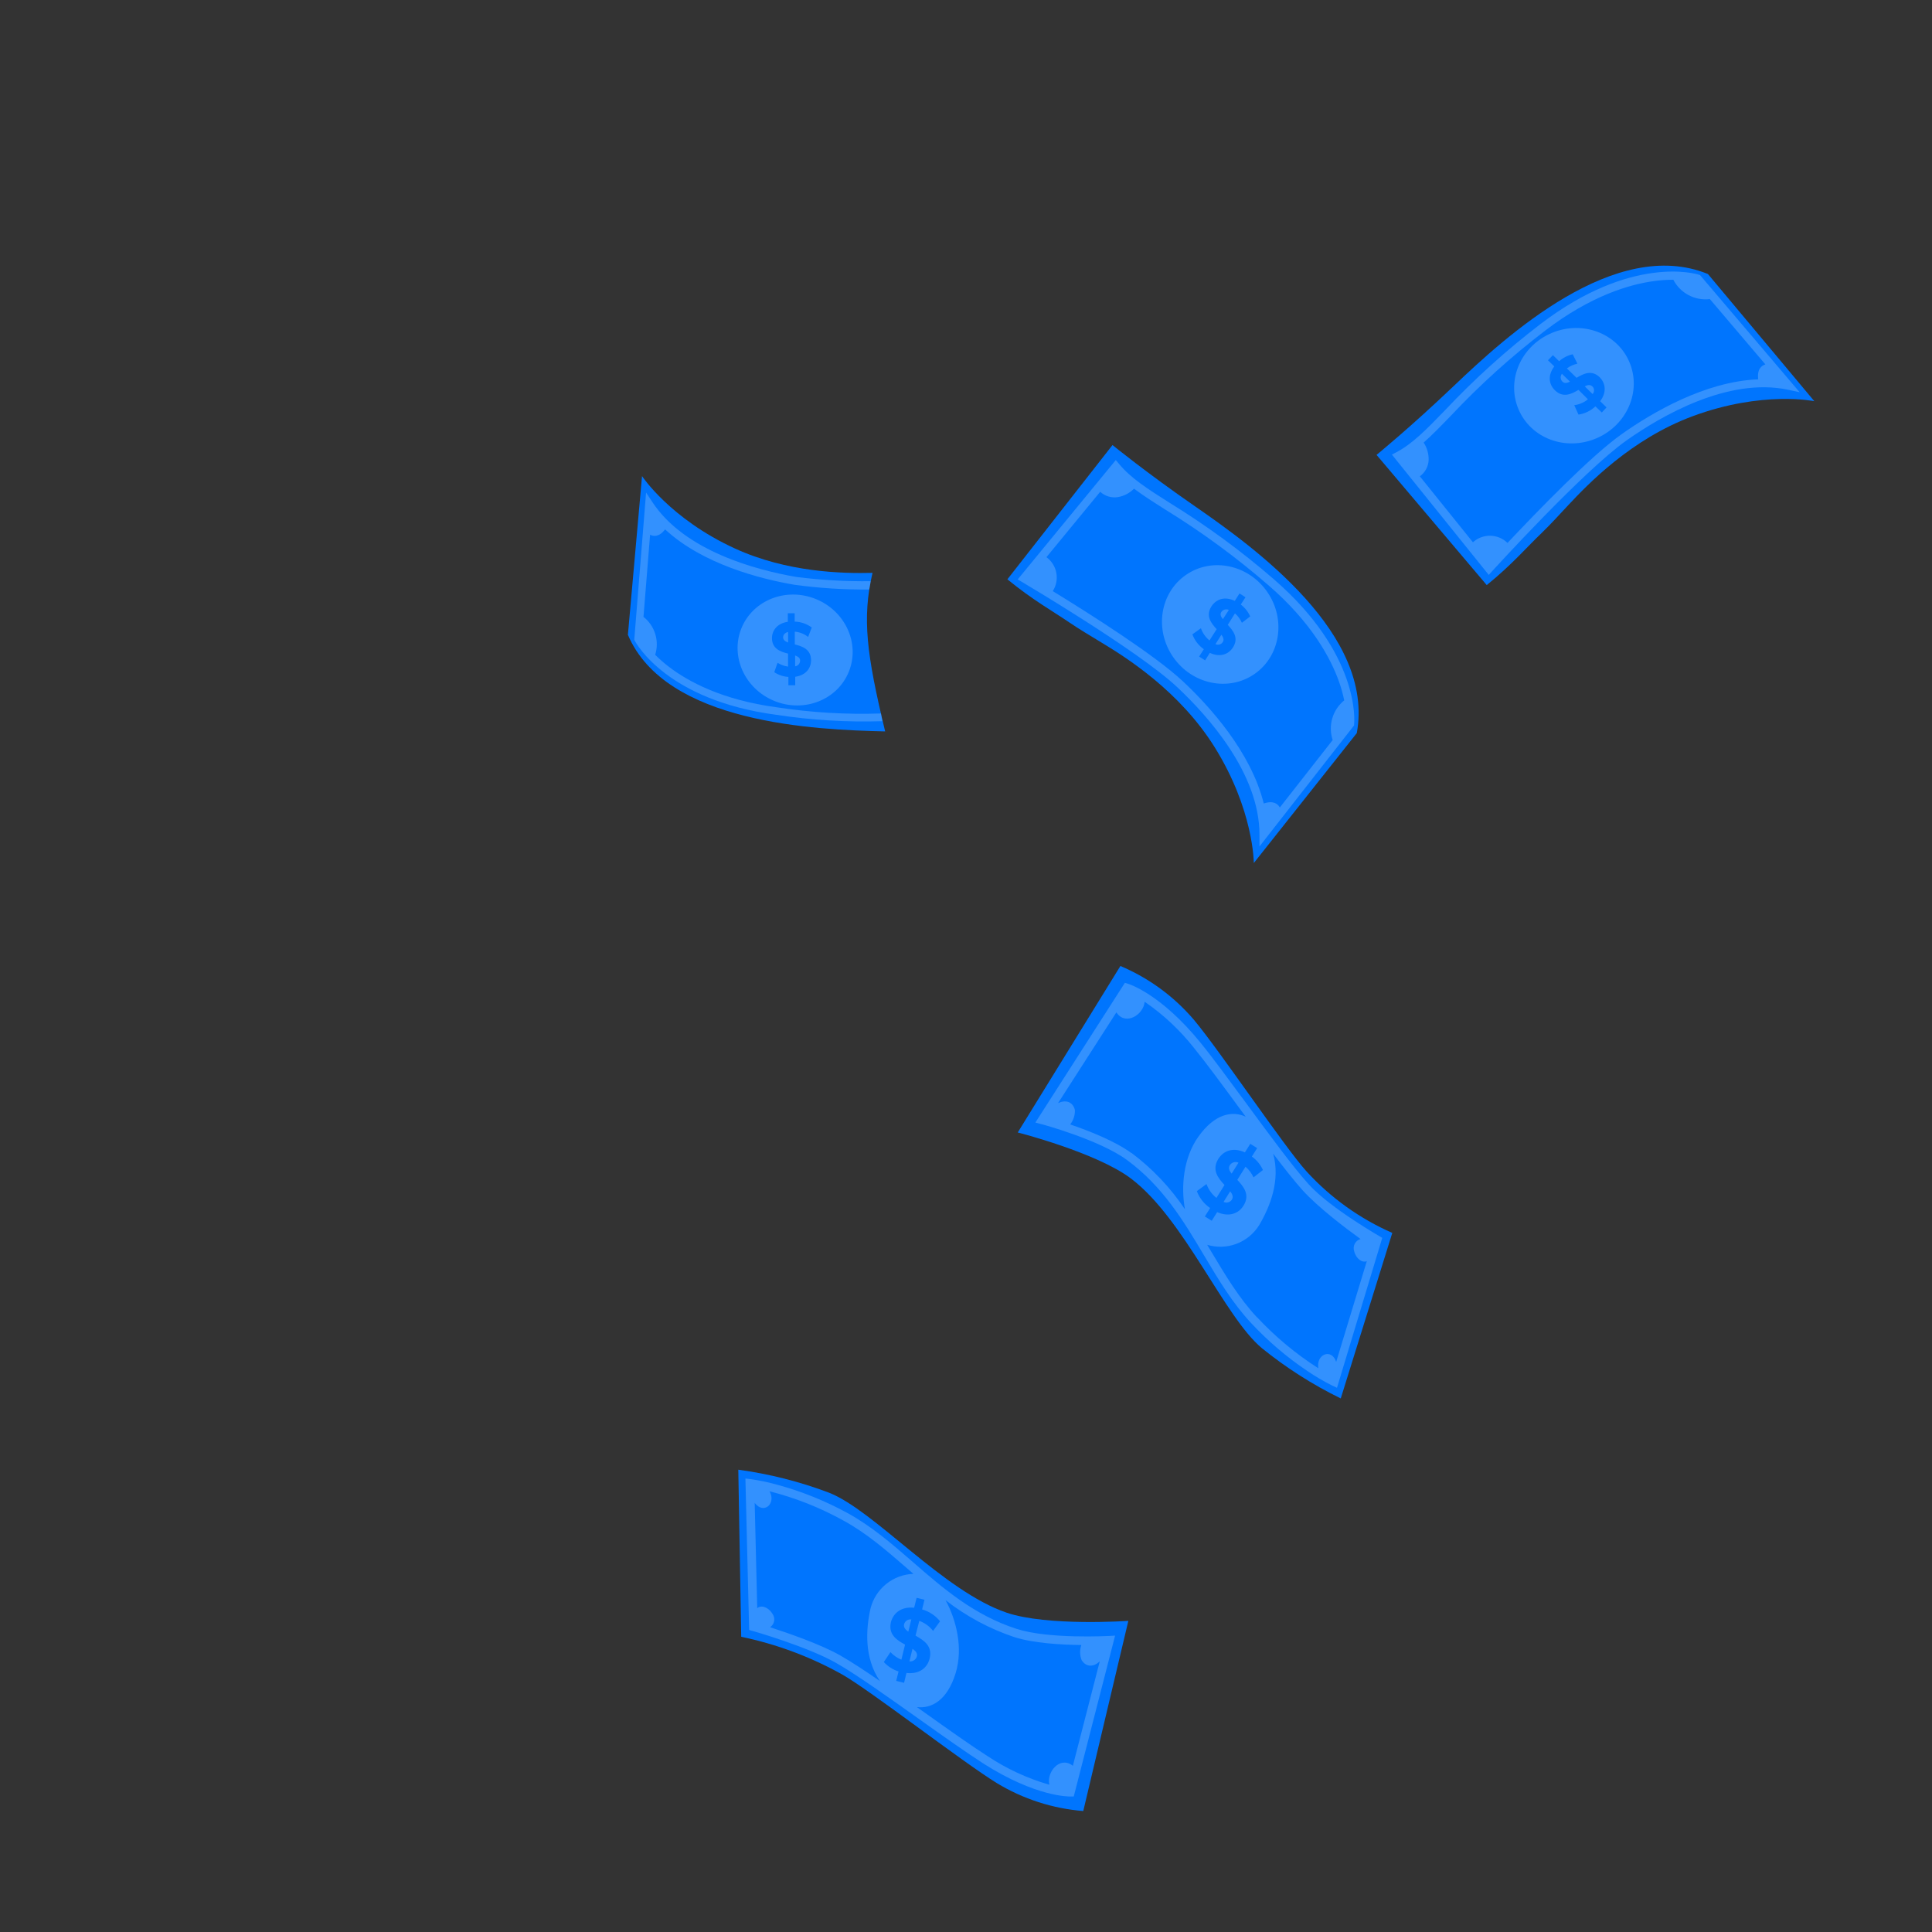 <svg width="560" height="560" viewBox="0 0 560 560" fill="none" xmlns="http://www.w3.org/2000/svg">
<rect x="0" y="0" width="560" height="560" fill="#333333" stroke="none"/>
<path d="M313.989 524.937C305.12 524.227 296.54 521.454 288.933 516.84C278.939 510.682 252.245 489.956 244.107 485.354C234.966 480.245 225.099 476.562 214.847 474.431L214 426C222.976 427.215 231.785 429.446 240.257 432.65C253.474 437.824 273.463 461.255 291.801 467.454C303.666 471.454 327.056 469.816 327.056 469.816L313.989 524.937Z" fill="#0075FE"/>
<g opacity="0.2">
<path d="M217.141 472.464L218.014 472.71C218.178 472.71 234.099 477.325 242.318 481.995C248.094 485.272 257.57 492.003 266.732 498.516C273.682 503.459 280.249 508.074 285.042 511.173C300.334 520.922 309.906 520.731 310.302 520.731H311.23L323.218 474.089L321.539 474.185C321.362 474.185 304.036 475.154 294.71 472.15C282.312 468.163 273.328 460.367 264.671 452.816C258.458 447.436 252.586 442.343 245.554 438.507C239.287 435.088 232.649 432.399 225.77 430.492C223.035 429.701 220.247 429.108 217.427 428.717L216.062 428.553L217.141 472.464ZM293.958 474.512C299.501 476.287 307.448 476.752 313.429 476.82C312.932 478.249 312.966 479.81 313.524 481.216C314.89 483.346 317.047 483.183 318.767 481.558L310.971 511.842L310.78 511.679C307.161 509.03 303.298 513.631 304.158 517.304L303.843 517.222C297.643 515.405 291.752 512.667 286.366 509.098C281.628 506.08 275.088 501.438 268.165 496.509L265.776 494.816C269.995 495.294 274.555 492.891 276.986 485.012C279.239 477.721 277.204 469.556 274.078 463.821C280.053 468.482 286.775 472.097 293.958 474.512ZM244.353 440.678C251.18 444.378 256.914 449.389 263.031 454.687C263.605 455.192 264.178 455.697 264.766 456.189C261.879 456.286 259.102 457.321 256.855 459.136C254.609 460.952 253.014 463.449 252.313 466.252C250.948 472.341 250.483 480.616 255.044 487.252C250.62 484.207 246.606 481.571 243.574 479.851C237.785 476.574 228.664 473.434 223.216 471.659C223.523 471.454 223.786 471.188 223.988 470.879C224.189 470.57 224.327 470.223 224.391 469.859C224.455 469.495 224.443 469.122 224.359 468.763C224.275 468.403 224.118 468.064 223.899 467.767C223.134 466.402 221.168 465.036 219.68 465.992L219.49 466.142L218.751 435.626C221.387 439.066 225.019 435.871 223.08 432.267C230.501 434.149 237.651 436.975 244.353 440.678Z" fill="white"/>
</g>
<path d="M264.971 466.006L265.681 463.139L267.961 463.698L267.278 466.498C269.326 467.08 271.144 468.282 272.481 469.938L270.46 472.724C269.427 471.396 268.04 470.388 266.459 469.815L265.367 474.089C267.743 475.455 270.351 477.038 269.463 480.711C268.808 483.442 266.473 485.34 262.745 484.917L262.049 487.771L259.769 487.211L260.451 484.48C258.812 483.961 257.338 483.019 256.178 481.749L258.103 478.882C258.989 479.83 260.07 480.575 261.271 481.066L262.336 476.697C259.96 475.414 257.407 473.789 258.239 470.17C258.963 467.508 261.271 465.624 264.971 466.006ZM262.063 470.771C261.844 471.672 262.39 472.314 263.278 472.942L264.152 469.406C263.697 469.339 263.233 469.442 262.849 469.693C262.464 469.945 262.184 470.328 262.063 470.771ZM264.493 477.912L263.606 481.558C264.084 481.613 264.567 481.492 264.963 481.218C265.36 480.945 265.644 480.537 265.763 480.07C265.981 479.169 265.367 478.513 264.493 477.912Z" fill="#0075FE"/>
<path d="M324.752 280C332.95 283.456 340.229 288.777 346.012 295.538C353.562 304.536 372.391 332.595 378.686 339.518C385.636 347.145 394.111 353.225 403.563 357.364L388.626 405.344C380.485 401.372 372.822 396.489 365.783 390.789C354.859 381.736 343.24 353.199 327.77 341.566C317.761 334.043 295 328.253 295 328.253L324.752 280Z" fill="#0075FE"/>
<g opacity="0.2">
<path d="M400.656 358.798C400.519 358.702 385.636 350.278 379.328 343.273C374.863 338.344 367.982 328.978 361.319 319.911C356.28 313.084 351.515 306.558 347.924 302.161C336.455 288.097 327.32 285.257 326.938 285.148L326.05 284.875L300.107 325.373L301.732 325.81C301.896 325.81 318.65 330.384 326.555 336.16C337.083 343.847 343.159 354.074 349.044 363.959C353.249 371.032 357.236 377.709 362.698 383.553C367.554 388.753 372.987 393.385 378.891 397.357C381.244 398.96 383.703 400.401 386.251 401.672L387.534 402.259L400.656 358.798ZM327.948 334.221C323.237 330.78 315.837 327.844 310.198 325.919C311.144 324.727 311.629 323.234 311.563 321.714C310.908 319.242 308.832 318.737 306.689 319.734L323.592 293.436L323.729 293.641C326.337 297.3 331.443 294.146 331.785 290.378C331.871 290.445 331.962 290.504 332.058 290.555C337.333 294.209 342.036 298.626 346.012 303.663C349.562 308.019 354.314 314.477 359.339 321.331C359.926 322.11 360.499 322.902 361.073 323.68C357.222 321.905 352.143 322.751 347.35 329.469C342.927 335.695 342.298 344.093 343.459 350.51C339.25 344.224 334.005 338.698 327.948 334.166V334.221ZM364.418 381.914C359.134 376.262 355.229 369.694 351.092 362.799L349.917 360.819C352.693 361.651 355.665 361.551 358.378 360.532C361.091 359.514 363.395 357.633 364.937 355.18C368.132 349.814 371.19 342.126 369.033 334.398C372.283 338.672 375.259 342.44 377.594 345.035C382.059 349.95 389.746 355.794 394.361 359.139C394.006 359.239 393.675 359.409 393.388 359.64C393.1 359.871 392.863 360.158 392.689 360.484C392.516 360.809 392.41 361.166 392.378 361.533C392.346 361.901 392.389 362.271 392.504 362.621C392.805 364.137 394.225 366.007 395.945 365.639L396.177 365.543L387.302 394.749C385.937 390.653 381.417 392.564 382.127 396.592C375.624 392.452 369.673 387.501 364.418 381.86V381.914Z" fill="white"/>
</g>
<path d="M352.798 351.342L351.228 353.841L349.234 352.598L350.764 350.154C349.004 348.958 347.658 347.246 346.913 345.253L349.712 343.205C350.277 344.786 351.275 346.177 352.593 347.219L354.928 343.478C353.098 341.498 351.146 339.122 353.139 335.913C354.628 333.537 357.44 332.459 360.84 334.029L362.397 331.544L364.39 332.786L362.861 335.231C364.254 336.229 365.36 337.576 366.07 339.136L363.339 341.266C362.803 340.078 362.011 339.024 361.018 338.18L358.642 341.989C360.485 343.969 362.41 346.318 360.431 349.472C358.983 351.807 356.198 352.817 352.798 351.342ZM357.058 347.738C357.55 346.946 357.236 346.167 356.58 345.294L354.655 348.379C355.065 348.583 355.535 348.629 355.977 348.511C356.42 348.393 356.804 348.118 357.058 347.738ZM356.99 340.187L358.983 337.006C358.547 336.802 358.05 336.764 357.588 336.9C357.125 337.035 356.728 337.335 356.471 337.743C355.979 338.521 356.307 339.327 356.99 340.187Z" fill="#0075FE"/>
<path d="M252.905 166.045C244.181 166.264 228.151 165.923 212.995 158.973C194.22 150.357 186.096 138 186.096 138L182 184C192.923 209.752 236.329 211.527 256.565 212.005C251.212 189.722 249.82 179.249 252.905 166.045Z" fill="#0075FE"/>
<g opacity="0.2">
<path d="M246.031 194.726C249.345 186.565 245.065 177.121 236.471 173.631C227.877 170.142 218.224 173.928 214.91 182.089C211.596 190.25 215.877 199.694 224.471 203.184C233.065 206.673 242.718 202.887 246.031 194.726Z" fill="white"/>
</g>
<path d="M228.356 180.232V177.747H230.336V180.177C232.124 180.225 233.854 180.821 235.293 181.884L234.241 184.615C233.126 183.745 231.785 183.215 230.377 183.086V186.786C232.575 187.36 235.047 188.151 235.088 191.333C235.088 193.681 233.613 195.716 230.5 196.166V198.624H228.52V196.207C227.059 196.118 225.647 195.647 224.424 194.842L225.38 192.111C226.303 192.695 227.342 193.072 228.425 193.217V189.449C226.226 188.902 223.796 188.083 223.755 184.97C223.782 182.717 225.257 180.696 228.356 180.232ZM226.991 184.724C226.991 185.503 227.578 185.912 228.438 186.24V183.168C227.469 183.427 226.991 184.014 226.991 184.724ZM230.473 189.995V193.135C230.872 193.082 231.238 192.885 231.502 192.58C231.766 192.276 231.91 191.886 231.906 191.483C231.947 190.746 231.347 190.322 230.473 189.995Z" fill="#0075FE"/>
<g opacity="0.2">
<path d="M255.364 206.803C245.258 207.142 235.142 206.543 225.147 205.014C209.213 202.884 199.382 197.477 193.934 193.312C192.514 192.234 191.169 191.062 189.906 189.803C190.527 187.842 190.536 185.738 189.931 183.772C189.326 181.806 188.136 180.071 186.52 178.798L188.432 154.999C189.428 155.518 191.026 155.723 192.787 153.456C203.71 163.547 220.355 167.807 230.336 169.513C237.503 170.482 244.731 170.939 251.964 170.879L252.387 168.462C245.181 168.554 237.977 168.143 230.827 167.233C219.249 165.24 198.426 159.764 189.073 145.496L187.271 142.765L183.844 185.42L183.994 185.707C184.349 186.417 193.265 202.952 224.956 207.185C235.141 208.741 245.448 209.363 255.746 209.042L255.364 206.803Z" fill="white"/>
</g>
<path d="M399 131.851C399 131.851 408.817 123.863 421.311 111.943C436.549 97.415 468.144 68.468 495.043 79.419L525.887 116.285C525.887 116.285 510.868 113.158 490.66 120.627C472.759 127.249 460.197 140.412 454.531 146.46C452.251 148.904 449.261 152.181 446.857 154.489C442.761 158.367 438.187 163.746 430.937 169.59L399 131.851Z" fill="#0075FE"/>
<g opacity="0.2">
<path d="M472.309 104.993C475.873 113.445 471.558 123.317 462.669 127.071C453.78 130.826 443.69 127.071 440.126 118.579C436.563 110.086 440.891 100.255 449.78 96.514C458.668 92.772 468.759 96.555 472.309 104.993Z" fill="white"/>
</g>
<path d="M463.815 116.285L465.658 118.087L464.293 119.562L462.436 117.787C461.084 119.065 459.374 119.898 457.534 120.176L456.305 117.446C457.76 117.26 459.133 116.669 460.266 115.739L457.534 113.008C455.486 114.21 453.097 115.438 450.707 113.131C448.946 111.424 448.55 108.83 450.516 106.208L448.688 104.42L450.12 102.945L451.923 104.706C453.037 103.705 454.392 103.009 455.855 102.686L457.22 105.416C456.117 105.654 455.075 106.119 454.162 106.782L456.975 109.513C459.009 108.297 461.371 107.096 463.706 109.376C465.372 111.096 465.768 113.691 463.815 116.285ZM455.077 110.632L452.728 108.338C452.47 108.671 452.342 109.087 452.37 109.507C452.398 109.927 452.579 110.323 452.878 110.619C453.465 111.192 454.203 111.055 455.077 110.632ZM461.535 111.998C460.948 111.424 460.17 111.547 459.35 111.998L461.632 114.223C461.907 113.911 462.052 113.506 462.039 113.09C462.026 112.674 461.856 112.279 461.562 111.984L461.535 111.998Z" fill="#0075FE"/>
<g opacity="0.2">
<path d="M492.749 79.719L492.435 79.624C491.643 79.364 472.923 73.752 446.489 93.947C436.611 101.508 427.364 109.86 418.839 118.92C413.378 124.545 409.459 128.601 404.707 131.113L403.451 131.768L431.524 166.641L432.439 165.63C432.712 165.344 458.887 136.534 471.476 127.645C481.457 120.599 500.818 109.321 518.2 112.953L521.641 113.69L492.749 79.719ZM470.179 125.747C461.085 132.151 445.601 148.194 436.958 157.37C435.627 156.066 433.848 155.319 431.985 155.284C430.122 155.248 428.316 155.926 426.936 157.179L411.548 138.063C412.303 137.52 412.926 136.813 413.368 135.994C413.81 135.176 414.061 134.268 414.101 133.339C414.144 131.542 413.64 129.775 412.654 128.273C415.098 126.116 417.597 123.549 420.519 120.531C428.956 111.552 438.117 103.282 447.909 95.804C461.194 85.659 472.404 82.409 479.463 81.467C481.305 81.213 483.162 81.086 485.02 81.085C486.006 82.987 487.548 84.543 489.441 85.546C491.335 86.549 493.489 86.95 495.616 86.696L511.7 105.621C510.581 105.976 509.256 106.986 509.625 109.949C494.155 110.564 478.781 119.671 470.179 125.747Z" fill="white"/>
</g>
<path d="M322.462 129C322.462 129 332.266 137.001 346.466 146.819C363.793 158.807 398.529 183.889 393.272 212.495L363.424 250.152C363.424 250.152 363.424 234.751 352.05 216.536C341.892 200.301 326.463 190.593 319.417 186.333C316.564 184.599 312.754 182.333 309.996 180.448C305.395 177.294 299.182 173.826 292 167.914L322.462 129Z" fill="#0075FE"/>
<g opacity="0.2">
<path d="M363.584 195.391C371.13 190.195 372.813 179.543 367.343 171.599C361.874 163.656 351.322 161.428 343.776 166.624C336.229 171.82 334.546 182.472 340.016 190.416C345.486 198.36 356.037 200.587 363.584 195.391Z" fill="white"/>
</g>
<path d="M350.672 189.228L349.307 191.413L347.573 190.307L348.938 188.177C347.418 187.111 346.26 185.606 345.62 183.862L348.092 182.101C348.575 183.488 349.436 184.712 350.577 185.637L352.652 182.374C351.054 180.626 349.375 178.524 351.15 175.752C352.515 173.677 354.932 172.762 357.909 174.168L359.274 172.011L361.008 173.117L359.643 175.233C360.835 176.125 361.776 177.31 362.374 178.674L359.971 180.517C359.508 179.472 358.823 178.54 357.963 177.786L355.874 181.118C357.472 182.852 359.138 184.927 357.376 187.672C356.066 189.693 353.635 190.608 350.672 189.228ZM354.427 186.115C354.864 185.433 354.591 184.75 354.031 183.972L352.311 186.703C352.674 186.881 353.09 186.92 353.481 186.812C353.871 186.703 354.207 186.456 354.427 186.115ZM354.427 179.52L356.188 176.79C355.808 176.613 355.376 176.579 354.972 176.694C354.569 176.81 354.22 177.066 353.99 177.418C353.567 178.059 353.854 178.756 354.509 179.52H354.427Z" fill="#0075FE"/>
<g opacity="0.2">
<path d="M392.495 210.256V209.914C392.59 209.095 394.297 189.624 369.16 167.832C359.759 159.69 349.714 152.325 339.121 145.808C332.513 141.617 327.747 138.585 324.334 134.435L323.419 133.342L294.978 167.955L296.152 168.638C296.493 168.843 330.014 188.641 341.21 199.168C350.126 207.525 365.091 224.196 365.064 241.96V245.36L392.495 210.256ZM342.849 197.462C334.738 189.87 315.896 177.923 305.15 171.342C306.156 169.776 306.527 167.886 306.187 166.056C305.847 164.227 304.822 162.596 303.32 161.497L318.899 142.545C319.584 143.176 320.403 143.643 321.295 143.911C322.187 144.178 323.128 144.239 324.047 144.088C325.815 143.777 327.443 142.922 328.703 141.644C331.311 143.61 334.342 145.535 337.892 147.788C348.393 154.247 358.348 161.553 367.658 169.635C380.288 180.558 385.75 190.908 388.139 197.639C388.758 199.391 389.255 201.184 389.627 203.005C387.968 204.355 386.759 206.178 386.161 208.232C385.564 210.286 385.606 212.473 386.282 214.502L370.962 234.055C370.403 233.031 369.119 231.938 366.306 232.894C362.565 217.875 350.55 204.671 342.849 197.462Z" fill="white"/>
</g>
</svg>
